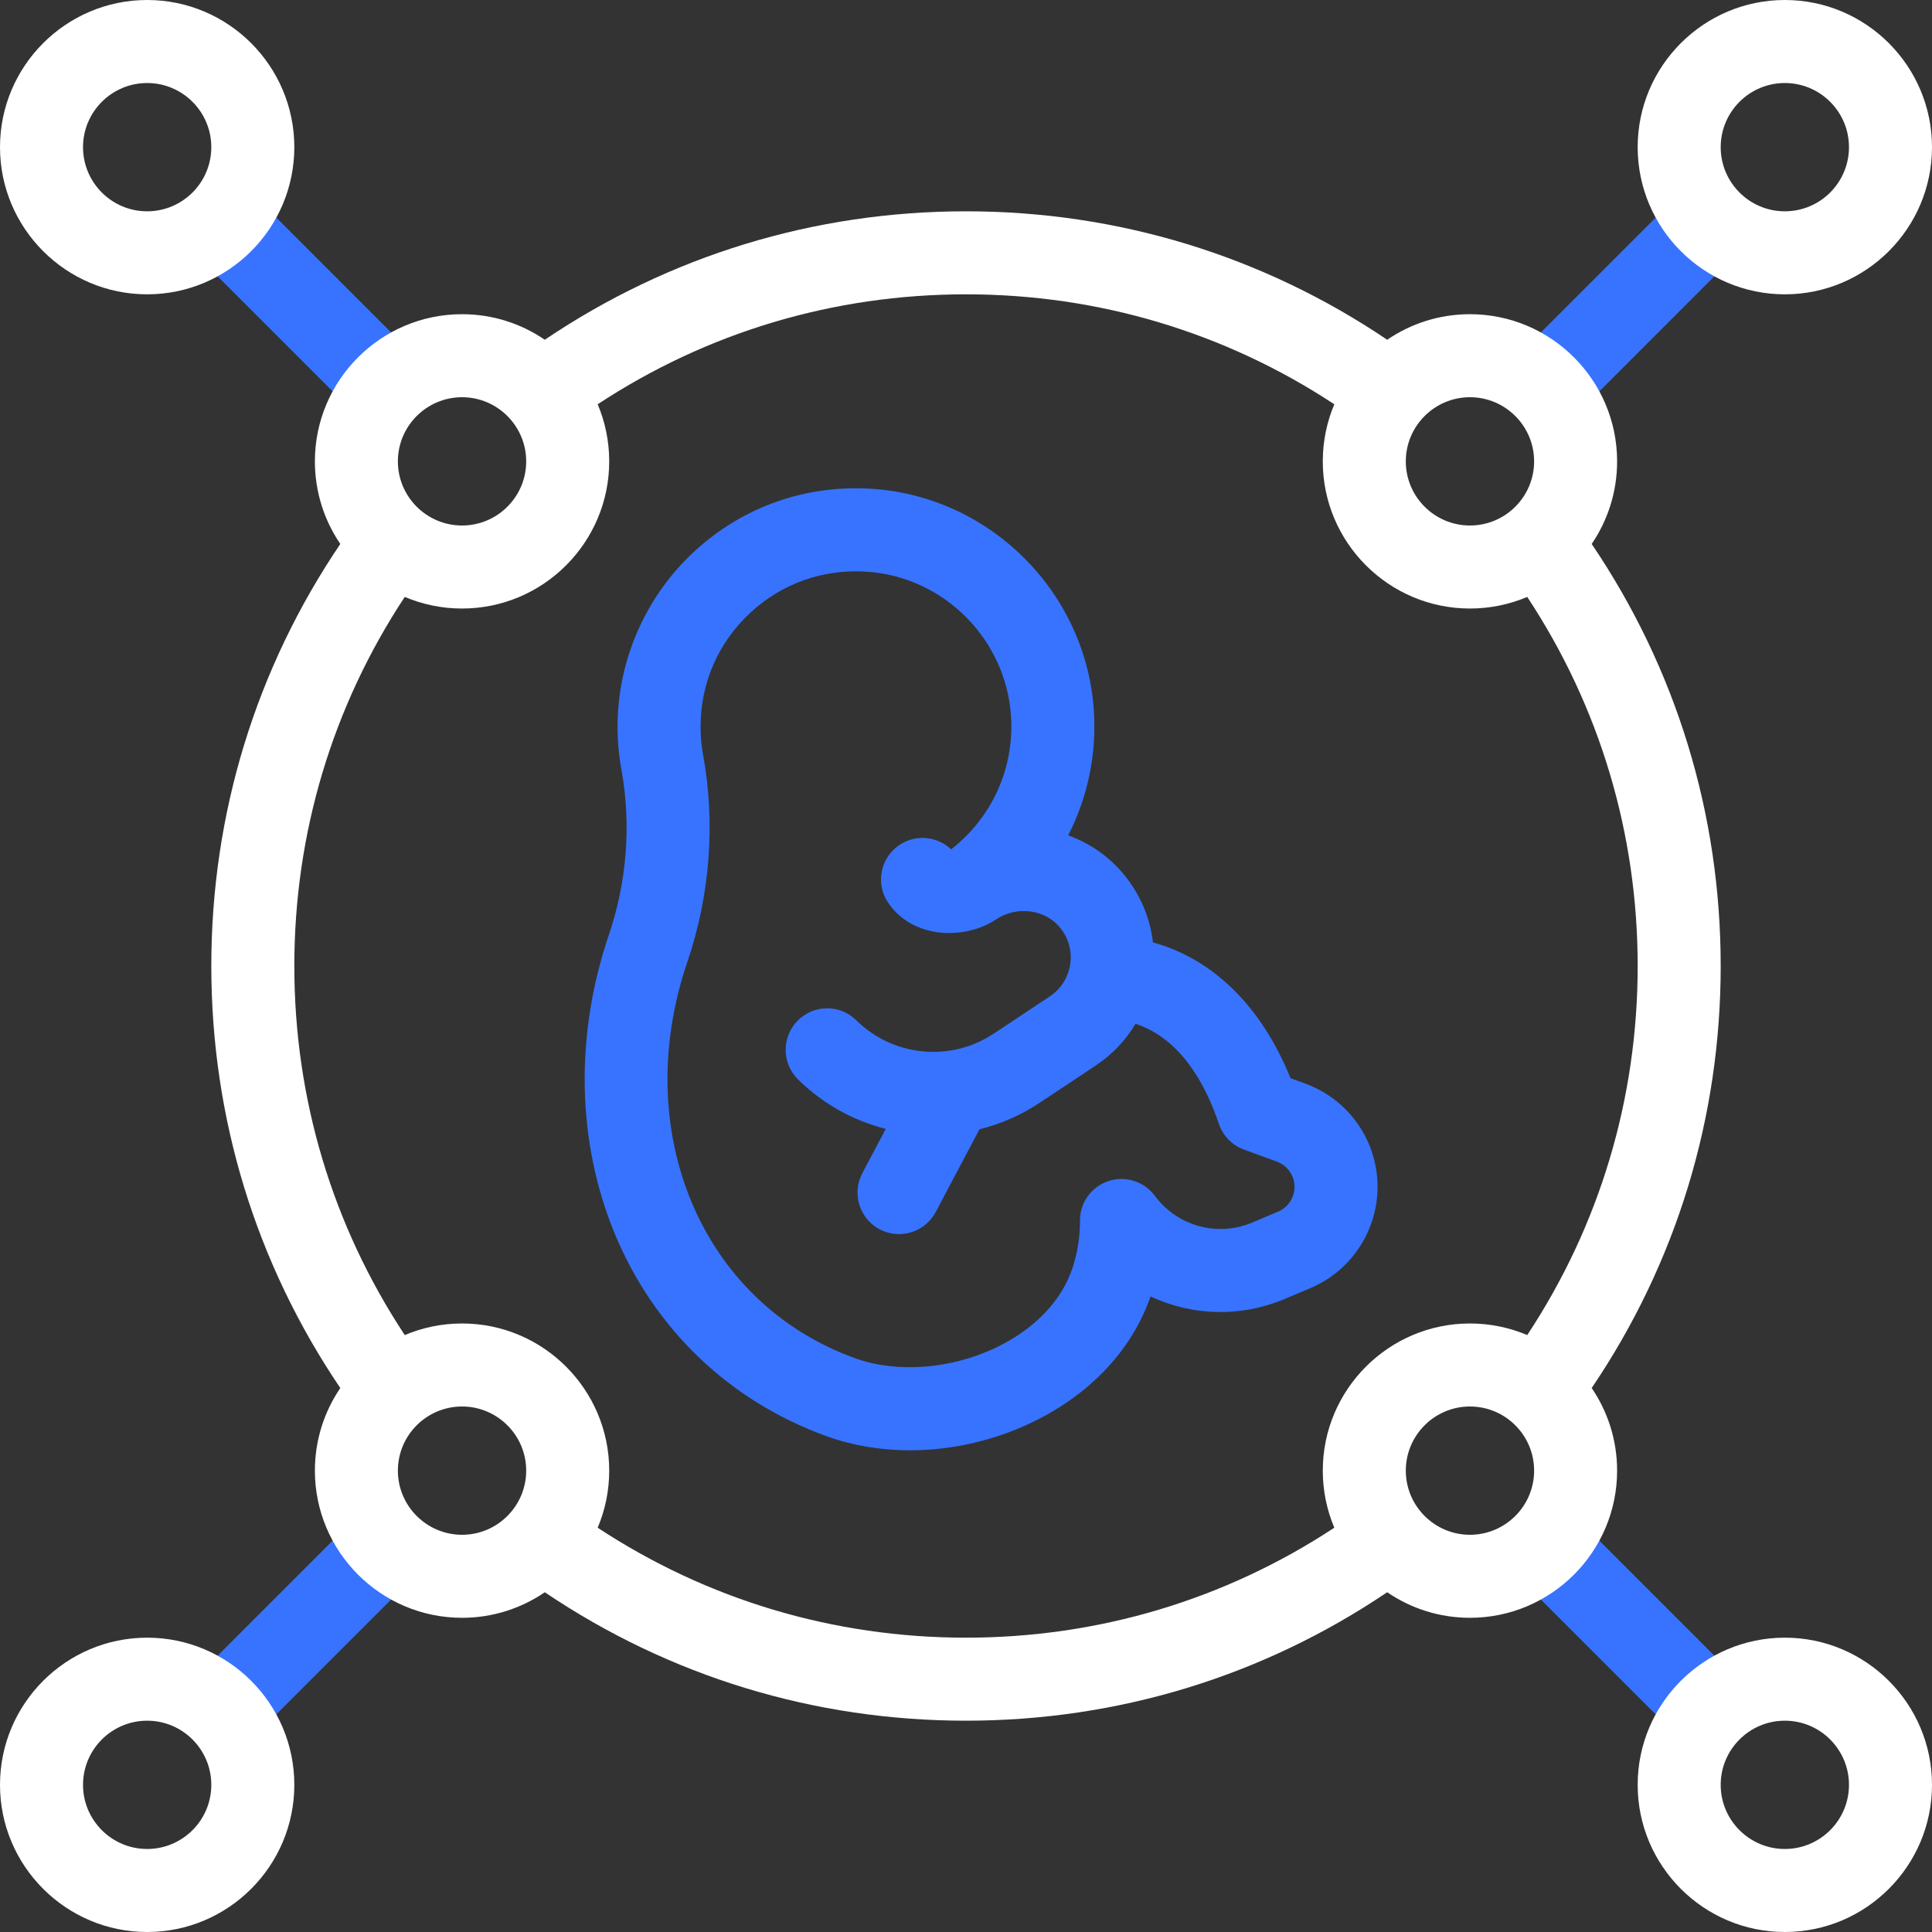 <svg width="70" height="70" viewBox="0 0 70 70" fill="none" xmlns="http://www.w3.org/2000/svg">
<rect x="0" y="0" width="70" height="70" fill="#333333" stroke="none"/>
<g clip-path="url(#clip0_236_1833)">
<path d="M49.904 42.758C49.807 41.177 48.784 39.805 47.296 39.262L46.757 39.065C45.706 36.462 43.95 34.742 41.773 34.145C41.683 33.36 41.395 32.605 40.919 31.942C40.345 31.141 39.566 30.576 38.702 30.267C39.405 28.895 39.738 27.339 39.632 25.742C39.349 21.484 35.927 18.034 31.673 17.716C29.241 17.535 26.919 18.345 25.138 19.997C23.382 21.627 22.375 23.935 22.375 26.33C22.375 26.852 22.422 27.375 22.515 27.886C22.878 29.871 22.712 31.966 22.053 33.892C20.827 37.516 20.898 41.367 22.27 44.689C23.702 48.156 26.432 50.767 29.956 52.039C30.898 52.379 31.923 52.547 32.969 52.547C34.475 52.547 36.024 52.199 37.429 51.517C39.514 50.507 41.022 48.894 41.686 46.972C43.18 47.674 44.942 47.742 46.551 47.062L47.48 46.67C49.033 46.013 50.008 44.441 49.904 42.758ZM46.309 43.899L45.38 44.292C44.115 44.827 42.659 44.429 41.841 43.325C41.453 42.803 40.773 42.588 40.156 42.794C39.538 43.001 39.124 43.581 39.129 44.232C39.133 44.814 39.041 45.393 38.855 45.951C38.464 47.129 37.491 48.145 36.117 48.811C34.474 49.608 32.504 49.761 30.978 49.21C25.423 47.205 22.816 41.022 24.898 34.869C25.724 32.452 25.929 29.836 25.474 27.346C25.414 27.014 25.383 26.672 25.383 26.33C25.383 24.746 26.022 23.28 27.184 22.202C28.344 21.125 29.859 20.597 31.449 20.716C34.218 20.922 36.446 23.169 36.631 25.942C36.756 27.825 35.945 29.62 34.46 30.773C33.963 30.3 33.188 30.215 32.593 30.611C31.901 31.07 31.712 32.004 32.172 32.696C33.045 34.011 34.937 34.077 36.089 33.312C36.878 32.788 37.948 32.959 38.474 33.694C38.746 34.074 38.85 34.535 38.766 34.993C38.682 35.451 38.422 35.845 38.034 36.103L36.006 37.449C35.123 38.035 34.065 38.242 33.027 38.032C32.269 37.879 31.577 37.511 31.026 36.967C30.435 36.383 29.483 36.389 28.899 36.981C28.316 37.572 28.322 38.524 28.913 39.108C29.799 39.982 30.893 40.597 32.093 40.902L31.244 42.506C30.856 43.24 31.136 44.15 31.87 44.539C32.095 44.658 32.335 44.714 32.572 44.714C33.112 44.714 33.633 44.423 33.903 43.913L35.488 40.917C36.255 40.727 36.992 40.405 37.67 39.955L39.697 38.609C40.297 38.21 40.786 37.694 41.142 37.094C42.785 37.629 43.684 39.296 44.163 40.72C44.309 41.153 44.644 41.496 45.073 41.652L46.264 42.088C46.628 42.221 46.878 42.556 46.902 42.943C46.928 43.354 46.689 43.739 46.309 43.899Z" fill="#3773FF"/>
<path d="M9.102 6.975L6.975 9.102L12.958 15.085L15.085 12.958L9.102 6.975Z" fill="#3773FF"/>
<path d="M60.897 6.976L54.914 12.959L57.041 15.086L63.024 9.102L60.897 6.976Z" fill="#3773FF"/>
<path d="M12.958 54.914L6.975 60.898L9.101 63.024L15.085 57.041L12.958 54.914Z" fill="#3773FF"/>
<path d="M57.041 54.914L54.914 57.041L60.897 63.024L63.024 60.897L57.041 54.914Z" fill="#3773FF"/>
<path d="M62.344 35C62.344 29.492 60.731 24.232 57.67 19.709C58.251 18.855 58.591 17.825 58.591 16.716C58.591 13.776 56.199 11.384 53.259 11.384C52.148 11.384 51.116 11.726 50.261 12.31C45.744 9.262 40.494 7.656 35 7.656C29.506 7.656 24.256 9.262 19.739 12.31C18.884 11.726 17.852 11.384 16.741 11.384C13.8 11.384 11.409 13.776 11.409 16.716C11.409 17.825 11.749 18.855 12.33 19.709C9.269 24.232 7.656 29.492 7.656 35C7.656 40.508 9.269 45.768 12.33 50.291C11.749 51.145 11.409 52.175 11.409 53.284C11.409 56.224 13.801 58.616 16.741 58.616C17.852 58.616 18.884 58.274 19.739 57.69C24.256 60.738 29.506 62.344 35 62.344C40.494 62.344 45.744 60.738 50.261 57.69C51.116 58.274 52.148 58.616 53.259 58.616C56.2 58.616 58.591 56.224 58.591 53.284C58.591 52.175 58.251 51.145 57.67 50.291C60.731 45.768 62.344 40.508 62.344 35ZM53.259 14.392C54.541 14.392 55.584 15.435 55.584 16.716C55.584 17.998 54.541 19.04 53.259 19.04C51.978 19.04 50.935 17.998 50.935 16.716C50.935 15.435 51.978 14.392 53.259 14.392ZM16.741 14.392C18.022 14.392 19.065 15.435 19.065 16.716C19.065 17.998 18.022 19.04 16.741 19.04C15.459 19.04 14.416 17.998 14.416 16.716C14.416 15.435 15.459 14.392 16.741 14.392ZM16.741 55.608C15.459 55.608 14.416 54.565 14.416 53.284C14.416 52.002 15.459 50.96 16.741 50.96C18.022 50.96 19.065 52.002 19.065 53.284C19.065 54.565 18.022 55.608 16.741 55.608ZM21.655 55.352C21.924 54.716 22.073 54.017 22.073 53.284C22.073 50.344 19.681 47.952 16.741 47.952C16.005 47.952 15.304 48.102 14.665 48.372C12.044 44.401 10.664 39.806 10.664 35C10.664 30.194 12.044 25.599 14.665 21.628C15.303 21.898 16.005 22.048 16.741 22.048C19.681 22.048 22.073 19.656 22.073 16.716C22.073 15.983 21.924 15.284 21.655 14.648C25.62 12.037 30.205 10.664 35 10.664C39.795 10.664 44.38 12.037 48.345 14.648C48.076 15.284 47.927 15.983 47.927 16.716C47.927 19.656 50.319 22.048 53.259 22.048C53.995 22.048 54.696 21.898 55.335 21.628C57.956 25.599 59.336 30.194 59.336 35C59.336 39.806 57.956 44.401 55.335 48.372C54.697 48.102 53.995 47.952 53.259 47.952C50.319 47.952 47.927 50.344 47.927 53.284C47.927 54.017 48.076 54.716 48.345 55.352C44.38 57.962 39.795 59.336 35 59.336C30.205 59.336 25.62 57.962 21.655 55.352ZM53.259 55.608C51.978 55.608 50.935 54.565 50.935 53.284C50.935 52.002 51.978 50.96 53.259 50.96C54.541 50.96 55.584 52.002 55.584 53.284C55.584 54.565 54.541 55.608 53.259 55.608Z" fill="white"/>
<path d="M5.332 10.664C8.272 10.664 10.664 8.272 10.664 5.332C10.664 2.392 8.272 0 5.332 0C2.392 0 0 2.392 0 5.332C0 8.272 2.392 10.664 5.332 10.664ZM5.332 3.008C6.614 3.008 7.656 4.05 7.656 5.332C7.656 6.614 6.614 7.656 5.332 7.656C4.05 7.656 3.008 6.614 3.008 5.332C3.008 4.05 4.05 3.008 5.332 3.008Z" fill="white"/>
<path d="M64.668 10.664C67.608 10.664 70 8.272 70 5.332C70 2.392 67.608 0 64.668 0C61.728 0 59.336 2.392 59.336 5.332C59.336 8.272 61.728 10.664 64.668 10.664ZM64.668 3.008C65.95 3.008 66.992 4.05 66.992 5.332C66.992 6.614 65.95 7.656 64.668 7.656C63.386 7.656 62.344 6.614 62.344 5.332C62.344 4.05 63.386 3.008 64.668 3.008Z" fill="white"/>
<path d="M5.332 59.336C2.392 59.336 0 61.728 0 64.668C0 67.608 2.392 70 5.332 70C8.272 70 10.664 67.608 10.664 64.668C10.664 61.728 8.272 59.336 5.332 59.336ZM5.332 66.992C4.05 66.992 3.008 65.95 3.008 64.668C3.008 63.386 4.05 62.344 5.332 62.344C6.614 62.344 7.656 63.386 7.656 64.668C7.656 65.95 6.614 66.992 5.332 66.992Z" fill="white"/>
<path d="M64.668 59.336C61.728 59.336 59.336 61.728 59.336 64.668C59.336 67.608 61.728 70 64.668 70C67.608 70 70 67.608 70 64.668C70 61.728 67.608 59.336 64.668 59.336ZM64.668 66.992C63.386 66.992 62.344 65.95 62.344 64.668C62.344 63.386 63.386 62.344 64.668 62.344C65.95 62.344 66.992 63.386 66.992 64.668C66.992 65.95 65.95 66.992 64.668 66.992Z" fill="white"/>
</g>
<defs>
<clipPath id="clip0_236_1833">
<rect width="70" height="70" fill="white"/>
</clipPath>
</defs>
</svg>
